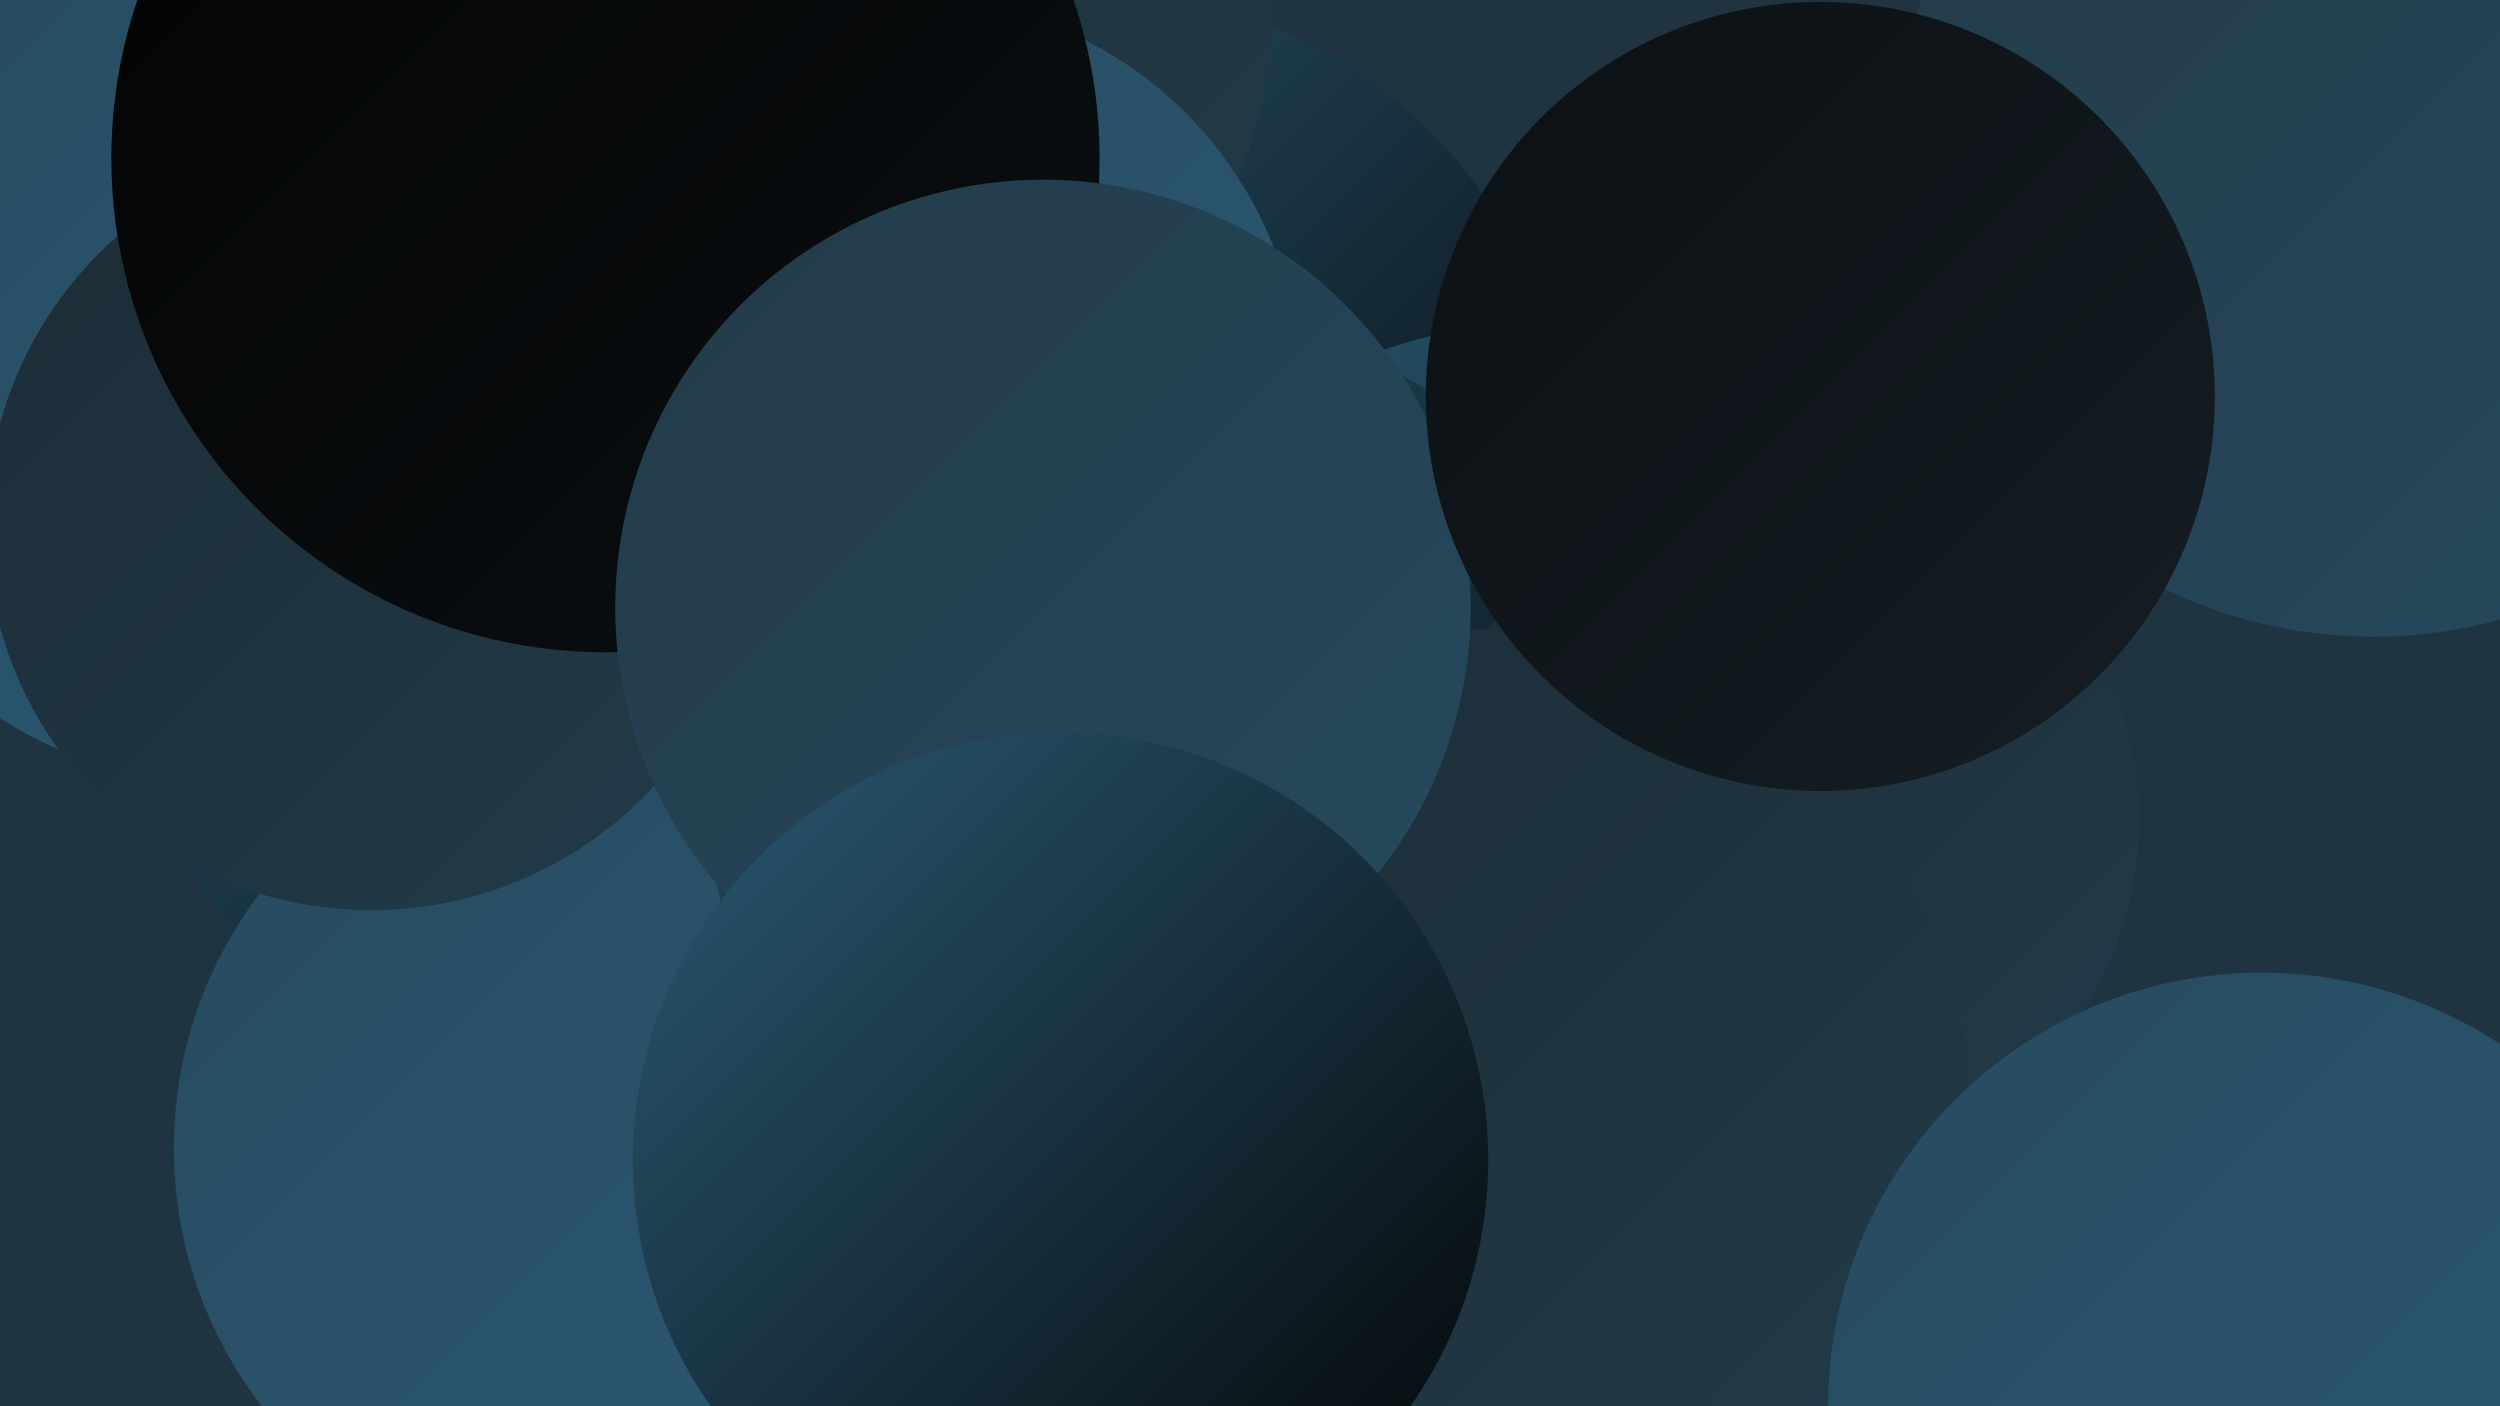 <?xml version="1.0" encoding="UTF-8"?><svg width="1280" height="720" xmlns="http://www.w3.org/2000/svg"><defs><linearGradient id="grad0" x1="0%" y1="0%" x2="100%" y2="100%"><stop offset="0%" style="stop-color:#020303;stop-opacity:1" /><stop offset="100%" style="stop-color:#0c1013;stop-opacity:1" /></linearGradient><linearGradient id="grad1" x1="0%" y1="0%" x2="100%" y2="100%"><stop offset="0%" style="stop-color:#0c1013;stop-opacity:1" /><stop offset="100%" style="stop-color:#151e24;stop-opacity:1" /></linearGradient><linearGradient id="grad2" x1="0%" y1="0%" x2="100%" y2="100%"><stop offset="0%" style="stop-color:#151e24;stop-opacity:1" /><stop offset="100%" style="stop-color:#1c2c36;stop-opacity:1" /></linearGradient><linearGradient id="grad3" x1="0%" y1="0%" x2="100%" y2="100%"><stop offset="0%" style="stop-color:#1c2c36;stop-opacity:1" /><stop offset="100%" style="stop-color:#223b49;stop-opacity:1" /></linearGradient><linearGradient id="grad4" x1="0%" y1="0%" x2="100%" y2="100%"><stop offset="0%" style="stop-color:#223b49;stop-opacity:1" /><stop offset="100%" style="stop-color:#274a5e;stop-opacity:1" /></linearGradient><linearGradient id="grad5" x1="0%" y1="0%" x2="100%" y2="100%"><stop offset="0%" style="stop-color:#274a5e;stop-opacity:1" /><stop offset="100%" style="stop-color:#2b5a74;stop-opacity:1" /></linearGradient><linearGradient id="grad6" x1="0%" y1="0%" x2="100%" y2="100%"><stop offset="0%" style="stop-color:#2b5a74;stop-opacity:1" /><stop offset="100%" style="stop-color:#020303;stop-opacity:1" /></linearGradient></defs><rect width="1280" height="720" fill="#203340" /><circle cx="563" cy="236" r="239" fill="url(#grad6)" /><circle cx="428" cy="6" r="223" fill="url(#grad3)" /><circle cx="465" cy="200" r="201" fill="url(#grad5)" /><circle cx="1215" cy="81" r="245" fill="url(#grad4)" /><circle cx="327" cy="325" r="258" fill="url(#grad6)" /><circle cx="425" cy="264" r="219" fill="url(#grad1)" /><circle cx="778" cy="373" r="206" fill="url(#grad6)" /><circle cx="314" cy="55" r="230" fill="url(#grad5)" /><circle cx="305" cy="588" r="216" fill="url(#grad5)" /><circle cx="122" cy="174" r="229" fill="url(#grad5)" /><circle cx="614" cy="459" r="236" fill="url(#grad6)" /><circle cx="190" cy="269" r="197" fill="url(#grad3)" /><circle cx="310" cy="81" r="253" fill="url(#grad0)" /><circle cx="603" cy="404" r="241" fill="url(#grad6)" /><circle cx="914" cy="420" r="181" fill="url(#grad3)" /><circle cx="762" cy="568" r="246" fill="url(#grad3)" /><circle cx="534" cy="311" r="219" fill="url(#grad4)" /><circle cx="932" cy="203" r="202" fill="url(#grad1)" /><circle cx="543" cy="594" r="219" fill="url(#grad6)" /><circle cx="1158" cy="720" r="222" fill="url(#grad5)" /></svg>